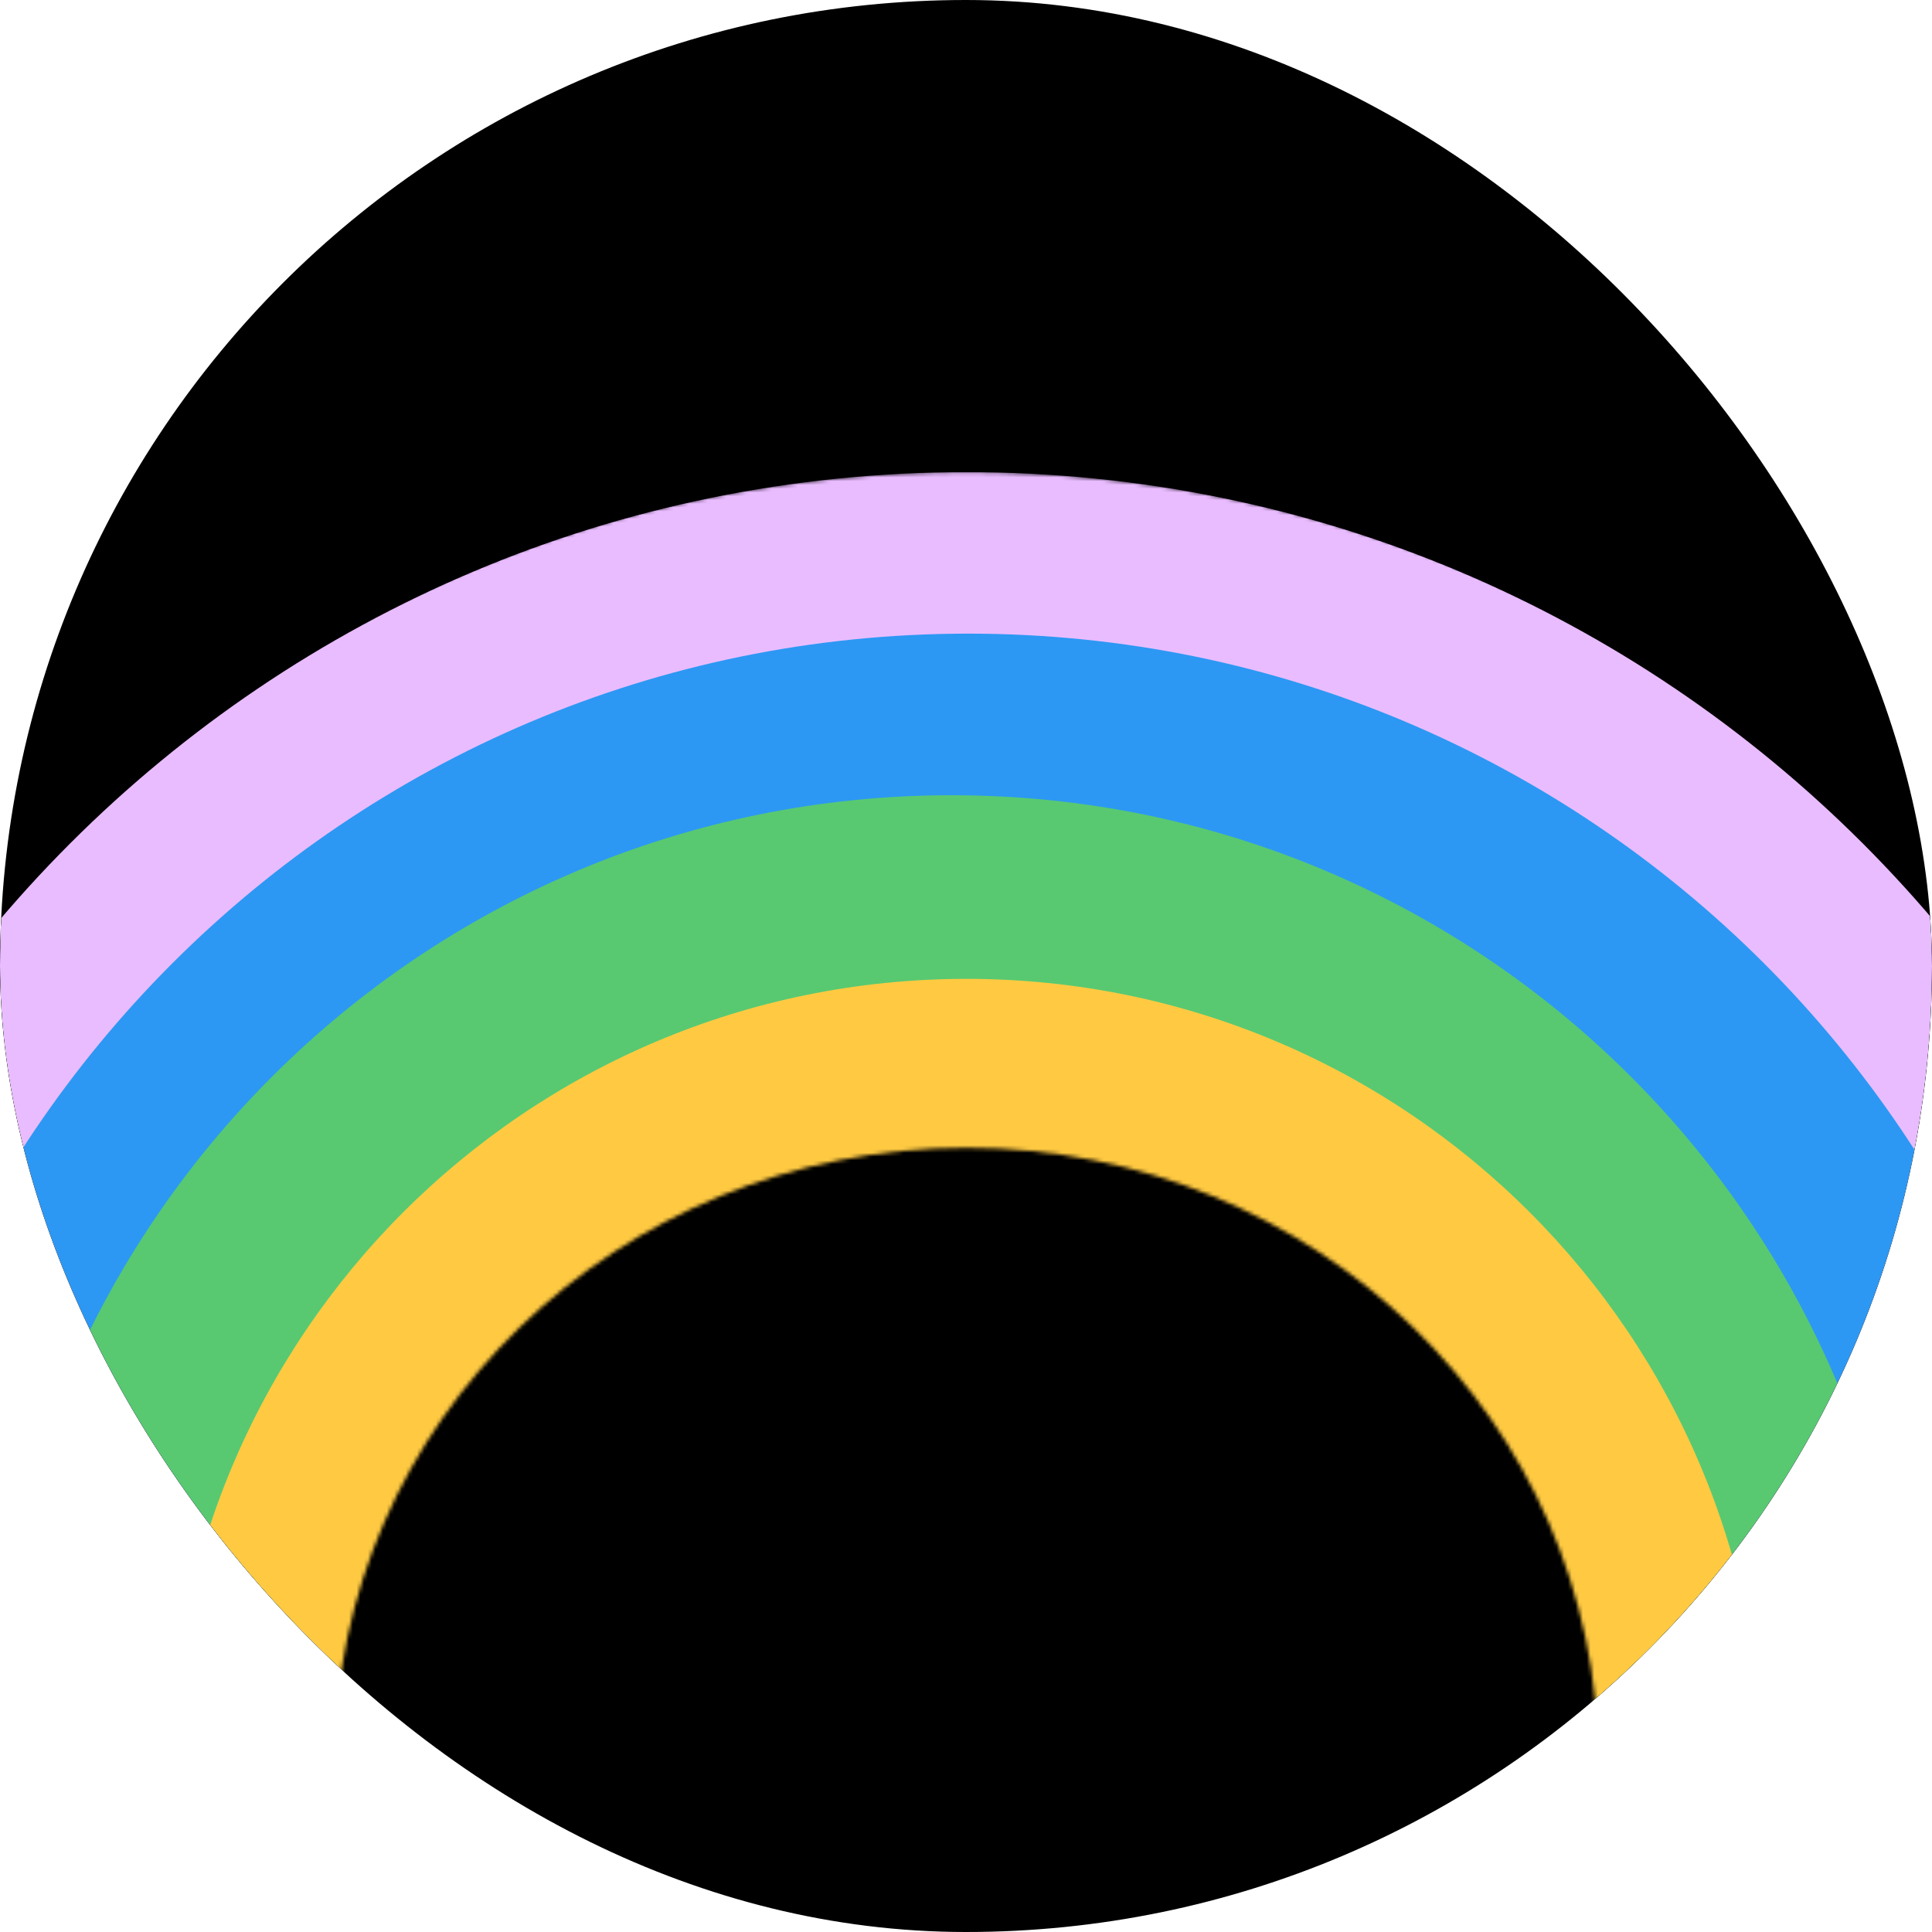 <svg xmlns="http://www.w3.org/2000/svg" fill="none" viewBox="0 0 512 512"><g clip-path="url(#clip0_5787_1116)"><rect width="512" height="512" fill="#000" rx="256"/><mask id="mask0_5787_1116" width="676" height="337" x="-82" y="120" maskUnits="userSpaceOnUse" style="mask-type:alpha"><path fill="#C4C4C4" d="M594 120H-82v336.144h676z"/></mask><g mask="url(#mask0_5787_1116)"><mask id="mask1_5787_1116" width="673" height="930" x="-80" y="125" maskUnits="userSpaceOnUse" style="mask-type:alpha"><path fill="#E9BCFF" fill-rule="evenodd" d="M256.119 125.113c-185.508 0-335.892 145.963-335.892 326.019v603.248H88.666V466.709c0-89.762 74.97-162.528 167.449-162.528 92.482 0 167.452 72.766 167.452 162.528v587.671h168.444V451.132c0-180.056-150.384-326.019-335.892-326.019" clip-rule="evenodd"/></mask><g mask="url(#mask1_5787_1116)"><path fill="#E9BCFF" d="M-79.768 461.006c0-185.508 150.385-335.893 335.893-335.893s335.892 150.385 335.892 335.893v593.374H-79.768z"/><path fill="#2C98F3" d="M-41.668 466.16c0-164.713 133.526-298.24 298.24-298.24 164.715 0 298.241 133.527 298.241 298.24v647.7H-41.668z"/><path fill="#58C971" d="M-2.492 465.388c0-140.635 114.008-254.643 254.644-254.643 140.635 0 254.643 114.008 254.643 254.643v743.852H-2.492z"/><path fill="#FFCA42" d="M45.073 470.457c0-116.558 94.488-211.047 211.047-211.047s211.048 94.489 211.048 211.047v857.513H45.073z"/></g></g></g><defs><clipPath id="clip0_5787_1116"><rect width="512" height="512" fill="#fff" rx="256"/></clipPath></defs></svg>
